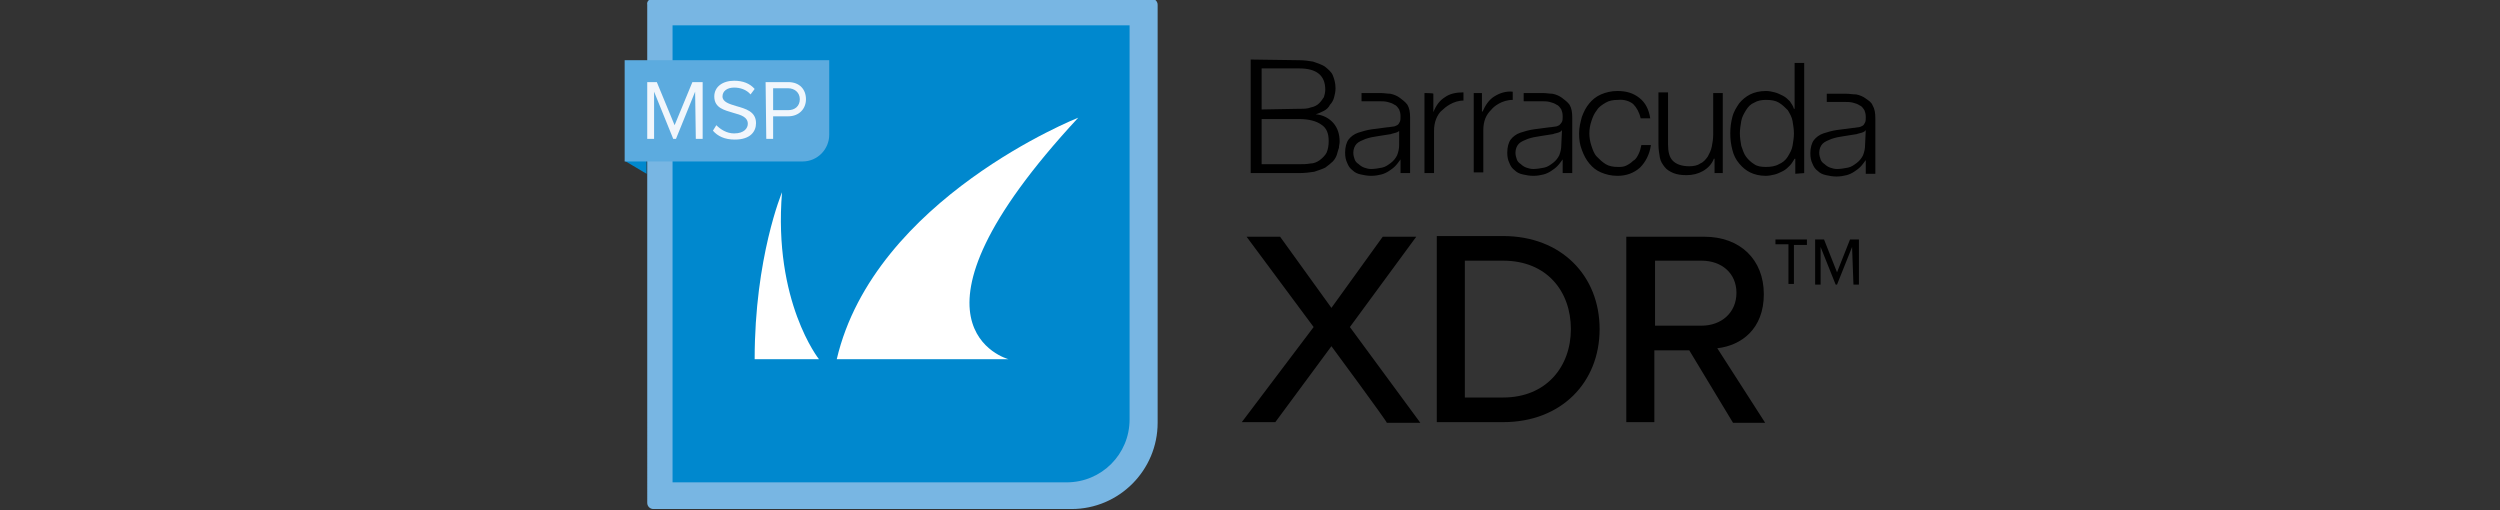 <?xml version="1.0" encoding="utf-8"?>
<!-- Generator: Adobe Illustrator 26.0.2, SVG Export Plug-In . SVG Version: 6.00 Build 0)  -->
<svg version="1.1" id="Layer_2" xmlns="http://www.w3.org/2000/svg" xmlns:xlink="http://www.w3.org/1999/xlink" x="0px" y="0px"
	 viewBox="0 0 365.4 74.6" style="enable-background:new 0 0 365.4 74.6;" xml:space="preserve">
<rect x="0" y="0" width="365.4" height="74.6" fill="#333333" stroke="none"/>
<style type="text/css">
	.st0{fill:#0088CE;}
	.st1{fill:#78B6E3;}
	.st2{fill:#FFFFFF;}
	.st3{fill:#5CABDF;}
	.st4{fill:#F1F6FC;}
</style>
<g id="Layer_1-2">
	<g>
		<g>
			<polygon class="st0" points="91.3,23.5 94.5,25.4 94.5,23.5 			"/>
			<path class="st1" d="M95.5-0.2h72.8c0.5,0,0.9,0.4,0.9,0.9v61.1c0,6.9-5.6,12.6-12.6,12.6H95.5c-0.5,0-0.9-0.4-0.9-0.9V0.7
				C94.5,0.2,94.9-0.2,95.5-0.2z"/>
			<path class="st0" d="M98.3,3.7h66.8v57.6c0,5.1-4.1,9.2-9.2,9.2H98.3V3.7L98.3,3.7z"/>
			<path class="st2" d="M119.7,52.5h-9.4c0-14.9,4-24.4,4-24.4C113,44.1,119.7,52.5,119.7,52.5L119.7,52.5z M157.6,17.2
				c0,0-29.8,11.8-35.3,35.3h25.1C147.4,52.5,129.3,47.7,157.6,17.2z"/>
			<path class="st3" d="M91.3,8.8h29.9v10.9c0,2.1-1.7,3.9-3.9,3.9h-26V8.8L91.3,8.8z"/>
			<g>
				<path class="st4" d="M101.6,13.4l-2.8,6.9h-0.4l-2.8-6.9v6.9h-1V12H96l2.6,6.3l2.6-6.3h1.5v8.3h-1L101.6,13.4L101.6,13.4z"/>
				<path class="st4" d="M104.7,18.3c0.6,0.6,1.5,1.2,2.6,1.2c1.5,0,2-0.8,2-1.4c0-1-1-1.3-2.1-1.6c-1.3-0.4-2.8-0.7-2.8-2.4
					c0-1.4,1.2-2.3,2.9-2.3c1.3,0,2.3,0.4,3,1.2l-0.6,0.8c-0.6-0.7-1.5-1-2.4-1c-1,0-1.7,0.5-1.7,1.3c0,0.8,1,1.1,2,1.4
					c1.4,0.4,2.9,0.8,2.9,2.5c0,1.2-0.8,2.4-3.1,2.4c-1.5,0-2.5-0.5-3.2-1.3L104.7,18.3L104.7,18.3z"/>
				<path class="st4" d="M111.9,12h3.3c1.7,0,2.6,1.1,2.6,2.5s-1,2.5-2.6,2.5H113v3.3h-1L111.9,12L111.9,12z M115.2,12.9H113v3.2
					h2.2c1,0,1.7-0.6,1.7-1.6S116.1,12.9,115.2,12.9L115.2,12.9z"/>
			</g>
		</g>
		<path d="M216.6,13.6v2.7h0.1c0.4-0.9,0.9-1.7,1.7-2.2c0.8-0.5,1.7-0.8,2.7-0.7v1.2c-1.6,0-2.8,1-3.1,1.4c-0.4,0.4-0.7,0.8-0.9,1.3
			c-0.2,0.5-0.3,1.1-0.3,1.7v6.2h-1.4V13.6H216.6L216.6,13.6z M208.2,13.6v11.7h1.4v-6.2c0-0.6,0.1-1.2,0.3-1.7
			c0.2-0.5,0.5-1,0.9-1.3c0.4-0.4,1.6-1.4,3.1-1.4v-1.2c-1.1,0-2,0.2-2.7,0.7c-0.8,0.5-1.3,1.2-1.7,2.2h0v-2.7
			C209.5,13.6,208.2,13.6,208.2,13.6z M238.7,15.2c0.5,0.5,0.9,1.2,1.1,2.1h1.4c-0.2-1.3-0.7-2.3-1.6-3c-0.9-0.7-1.9-1-3.2-1
			c-0.9,0-1.7,0.2-2.4,0.5c-0.7,0.3-1.3,0.8-1.7,1.3c-0.5,0.6-0.8,1.2-1.1,2c-0.2,0.8-0.4,1.5-0.4,2.4s0.1,1.6,0.4,2.4
			s0.6,1.4,1.1,2s1,1,1.7,1.3s1.5,0.5,2.4,0.5c1.3,0,2.4-0.4,3.3-1.2c0.8-0.8,1.4-1.9,1.6-3.3h-1.4c-0.1,0.5-0.2,0.9-0.4,1.3
			c-0.2,0.4-0.4,0.8-0.8,1c-0.3,0.3-0.6,0.5-1,0.7s-0.8,0.2-1.2,0.2c-0.7,0-1.3-0.1-1.8-0.4c-0.5-0.3-0.9-0.7-1.3-1.1
			s-0.6-1-0.8-1.6c-0.2-0.6-0.3-1.2-0.3-1.8s0.1-1.2,0.3-1.8c0.2-0.6,0.4-1.1,0.8-1.6c0.3-0.5,0.8-0.8,1.3-1.1s1.1-0.4,1.8-0.4
			C237.4,14.5,238.2,14.8,238.7,15.2 M251.8,25.3V13.6h-1.4v6.1c0,0.6-0.1,1.2-0.2,1.7c-0.1,0.6-0.4,1.1-0.6,1.5
			c-0.3,0.4-0.6,0.8-1.1,1c-0.4,0.3-1,0.4-1.6,0.4c-1.1,0-1.9-0.3-2.4-0.8c-0.5-0.5-0.7-1.3-0.7-2.4v-7.6h-1.4v7.6
			c0,0.7,0.1,1.3,0.2,1.9s0.4,1,0.7,1.4s0.8,0.7,1.3,0.9s1.1,0.3,1.9,0.3c0.9,0,1.7-0.2,2.4-0.6c0.7-0.4,1.3-1,1.6-1.8h0.1v2.1
			L251.8,25.3L251.8,25.3z M263.7,25.3V9.2h-1.4v6.7h-0.1c-0.1-0.4-0.4-0.8-0.6-1.1c-0.3-0.3-0.6-0.6-1-0.8s-0.8-0.4-1.2-0.5
			s-0.8-0.2-1.3-0.2c-0.9,0-1.7,0.2-2.3,0.5c-0.6,0.3-1.2,0.8-1.6,1.3c-0.4,0.6-0.8,1.2-1,2s-0.3,1.5-0.3,2.4s0.1,1.6,0.3,2.4
			c0.2,0.8,0.5,1.4,1,2s1,1,1.6,1.3s1.4,0.5,2.3,0.5c0.4,0,0.9-0.1,1.3-0.2s0.8-0.3,1.2-0.5s0.7-0.5,1-0.8c0.3-0.3,0.5-0.7,0.7-1
			h0.1v2.2L263.7,25.3L263.7,25.3z M254.5,21.3c-0.1-0.6-0.2-1.2-0.2-1.8s0.1-1.2,0.2-1.8c0.1-0.6,0.4-1.1,0.7-1.6
			c0.3-0.5,0.7-0.9,1.2-1.1c0.5-0.3,1.1-0.4,1.7-0.4c0.8,0,1.4,0.1,1.9,0.4c0.5,0.3,0.9,0.7,1.3,1.1c0.3,0.5,0.6,1,0.7,1.6
			c0.1,0.6,0.2,1.2,0.2,1.8s-0.1,1.2-0.2,1.8c-0.1,0.6-0.4,1.1-0.7,1.6c-0.3,0.5-0.8,0.9-1.3,1.1c-0.5,0.3-1.2,0.4-1.9,0.4
			c-0.7,0-1.3-0.1-1.7-0.4c-0.5-0.3-0.9-0.7-1.2-1.1S254.7,21.9,254.5,21.3 M229.4,15.3c0.3,0.5,0.4,1.1,0.4,1.9v8.1h-1.4v-2l0,0
			c-0.3,0.4-0.5,0.7-0.8,1c-0.3,0.3-0.6,0.5-0.9,0.7c-0.3,0.2-0.7,0.4-1.1,0.5c-0.4,0.1-0.9,0.2-1.5,0.2c-0.5,0-1.1-0.1-1.5-0.2
			c-0.5-0.1-0.9-0.3-1.2-0.6c-0.4-0.3-0.6-0.6-0.8-1.1c-0.2-0.4-0.3-0.9-0.3-1.5c0-0.8,0.2-1.5,0.5-1.9s0.8-0.8,1.4-1s1.3-0.4,2-0.5
			c0.8-0.1,1.5-0.2,2.3-0.3c0.3,0,0.6-0.1,0.8-0.1c0.2,0,0.4-0.1,0.6-0.2c0.1-0.1,0.3-0.3,0.4-0.5c0.1-0.2,0.1-0.5,0.1-0.8
			c0-0.5-0.1-0.7-0.2-1c-0.2-0.3-0.4-0.6-0.7-0.7c-0.3-0.2-0.6-0.3-1-0.4c-0.4-0.1-0.8-0.1-1.2-0.1h-2.6v-1.2h2.8
			c0.5,0,1,0.1,1.4,0.1c0.5,0.1,1,0.3,1.4,0.6S229.1,14.9,229.4,15.3 M228.3,19L228.3,19c-0.1,0.2-0.3,0.3-0.6,0.4
			c-0.3,0.1-0.5,0.1-0.7,0.2c-0.6,0.1-1.2,0.2-1.9,0.3s-1.2,0.2-1.8,0.4c-0.5,0.2-1,0.4-1.3,0.7s-0.5,0.8-0.5,1.3
			c0,0.4,0.1,0.7,0.2,1c0.1,0.3,0.3,0.5,0.6,0.7c0.2,0.2,0.5,0.4,0.8,0.5c0.3,0.1,0.6,0.2,1,0.2c0.5,0,1.1-0.1,1.6-0.2
			s0.9-0.4,1.3-0.7c0.4-0.3,0.7-0.7,0.9-1.1c0.2-0.5,0.3-1,0.3-1.5L228.3,19L228.3,19z M205.7,15.3c0.3,0.5,0.4,1.1,0.4,1.9v8.1
			h-1.4v-2l0,0c-0.3,0.4-0.5,0.7-0.8,1c-0.3,0.3-0.6,0.5-0.9,0.7c-0.3,0.2-0.7,0.4-1.1,0.5c-0.4,0.1-0.9,0.2-1.5,0.2
			c-0.5,0-1.1-0.1-1.5-0.2c-0.5-0.1-0.9-0.3-1.2-0.6c-0.4-0.3-0.6-0.6-0.8-1.1c-0.2-0.4-0.3-0.9-0.3-1.5c0-0.8,0.2-1.5,0.5-1.9
			s0.8-0.8,1.4-1c0.6-0.2,1.3-0.4,2-0.5c0.8-0.1,1.5-0.2,2.3-0.3c0.3,0,0.6-0.1,0.8-0.1c0.2,0,0.4-0.1,0.6-0.2
			c0.2-0.1,0.3-0.3,0.4-0.5c0.1-0.2,0.1-0.5,0.1-0.8c0-0.5-0.1-0.7-0.2-1c-0.2-0.3-0.4-0.6-0.7-0.7c-0.3-0.2-0.6-0.3-1-0.4
			c-0.4-0.1-0.8-0.1-1.2-0.1H199v-1.2h2.8c0.5,0,1,0.1,1.4,0.1c0.5,0.1,1,0.3,1.4,0.6S205.4,14.9,205.7,15.3 M204.6,19L204.6,19
			c-0.1,0.2-0.3,0.3-0.6,0.4c-0.3,0.1-0.5,0.1-0.7,0.2c-0.6,0.1-1.2,0.2-1.9,0.3s-1.2,0.2-1.8,0.4c-0.5,0.2-1,0.4-1.3,0.7
			c-0.3,0.3-0.5,0.8-0.5,1.3c0,0.4,0.1,0.7,0.2,1c0.1,0.3,0.3,0.5,0.6,0.7c0.2,0.2,0.5,0.4,0.8,0.5c0.3,0.1,0.6,0.2,1,0.2
			c0.5,0,1.1-0.1,1.6-0.2s0.9-0.4,1.3-0.7c0.4-0.3,0.7-0.7,0.9-1.1c0.2-0.5,0.3-1,0.3-1.5V19L204.6,19z M273.7,15.4
			c0.3,0.5,0.4,1.1,0.4,1.9v8.1h-1.4v-2l0,0c-0.3,0.4-0.5,0.7-0.8,1c-0.3,0.3-0.6,0.5-0.9,0.7c-0.3,0.2-0.7,0.4-1.1,0.5
			c-0.4,0.1-0.9,0.2-1.5,0.2c-0.5,0-1.1-0.1-1.5-0.2c-0.5-0.1-0.9-0.3-1.2-0.6c-0.4-0.3-0.6-0.6-0.8-1.1c-0.2-0.4-0.3-0.9-0.3-1.5
			c0-0.8,0.2-1.5,0.5-1.9s0.8-0.8,1.4-1c0.6-0.2,1.3-0.4,2-0.5c0.8-0.1,1.5-0.2,2.3-0.3c0.3,0,0.6-0.1,0.8-0.1
			c0.2,0,0.4-0.1,0.6-0.2c0.2-0.1,0.3-0.3,0.4-0.5c0.1-0.2,0.1-0.5,0.1-0.8c0-0.5-0.1-0.7-0.2-1c-0.2-0.3-0.4-0.6-0.7-0.7
			c-0.3-0.2-0.6-0.3-1-0.4c-0.4-0.1-0.8-0.1-1.2-0.1h-2.6v-1.2h2.8c0.5,0,1,0.1,1.5,0.1c0.5,0.1,1,0.3,1.4,0.6
			S273.5,14.9,273.7,15.4 M272.7,19L272.7,19c-0.1,0.2-0.3,0.3-0.6,0.4c-0.3,0.1-0.5,0.1-0.7,0.2c-0.6,0.1-1.2,0.2-1.9,0.3
			s-1.2,0.2-1.8,0.4c-0.5,0.2-1,0.4-1.3,0.7c-0.3,0.3-0.5,0.8-0.5,1.3c0,0.4,0.1,0.7,0.2,1c0.1,0.3,0.3,0.5,0.6,0.7
			c0.2,0.2,0.5,0.4,0.8,0.5c0.3,0.1,0.6,0.2,1,0.2c0.5,0,1.1-0.1,1.6-0.2s0.9-0.4,1.3-0.7c0.4-0.3,0.7-0.7,0.9-1.1
			c0.2-0.5,0.3-1,0.3-1.5L272.7,19L272.7,19z M182.8,8.7v16.6h7c0.9,0,1.7-0.1,2.3-0.2c0.6-0.2,1.2-0.4,1.6-0.6
			c0.4-0.3,0.8-0.6,1.1-0.9c0.3-0.3,0.5-0.7,0.6-1c0.1-0.4,0.2-0.7,0.3-1c0-0.3,0.1-0.6,0.1-0.9c0-1.1-0.3-2-0.9-2.7
			c-0.6-0.7-1.5-1.2-2.6-1.3v0c0.4-0.1,0.8-0.3,1.2-0.5c0.4-0.2,0.7-0.5,0.9-0.9c0.3-0.3,0.5-0.7,0.6-1.1c0.1-0.4,0.2-0.8,0.2-1.3
			c0-0.8-0.2-1.4-0.4-1.9s-0.7-0.9-1.2-1.3c-0.5-0.3-1.1-0.5-1.7-0.7c-0.6-0.1-1.3-0.2-2-0.2L182.8,8.7L182.8,8.7z M184.4,16V10h5.5
			c2.5,0,3.8,1,3.8,3.1c0,0.4-0.1,0.8-0.2,1.1c-0.2,0.3-0.4,0.6-0.7,0.9c-0.3,0.3-0.7,0.5-1.2,0.6c-0.5,0.2-1,0.2-1.7,0.2L184.4,16
			L184.4,16z M184.4,24v-6.6h5.5c1.4,0,2.5,0.3,3.2,0.8c0.8,0.5,1.1,1.3,1.1,2.4c0,0.7-0.1,1.2-0.3,1.7c-0.2,0.4-0.6,0.8-1,1.1
			s-0.9,0.5-1.4,0.5c-0.5,0.1-1.1,0.1-1.7,0.1C189.8,24,184.4,24,184.4,24z"/>
		<g>
			<path d="M194.6,50.6l-8.2,11.1h-4.9L192,47.8l-9.8-13.2h4.9l7.5,10.4l7.5-10.4h4.9l-9.7,13.2l10.3,14h-4.9
				C202.8,61.7,194.6,50.6,194.6,50.6z"/>
			<path d="M210,34.5h9.7c8.5,0,14.1,5.8,14.1,13.6s-5.6,13.6-14.1,13.6H210C210,61.7,210,34.5,210,34.5z M219.7,58.1
				c6.3,0,9.9-4.5,9.9-10s-3.5-10-9.9-10h-5.6v20H219.7z"/>
			<path d="M246.9,51.2h-5.1v10.5h-4.1V34.6h11.4c5.2,0,8.7,3.3,8.7,8.4s-3.3,7.5-6.8,7.9l7,10.9h-4.7L246.9,51.2L246.9,51.2z
				 M248.7,38.1h-6.8v9.5h6.8c2.9,0,5.1-1.9,5.1-4.8S251.6,38.1,248.7,38.1z"/>
			<path d="M262.2,41.5h-0.8v-5.8h-1.9V35h4.6v0.8h-1.9L262.2,41.5L262.2,41.5z M270.7,36.1l-2.2,5.5h-0.2l-2.2-5.5v5.5h-0.8V35h1.3
				l1.9,4.8l1.9-4.8h1.3v6.6h-0.8L270.7,36.1L270.7,36.1z"/>
		</g>
	</g>
</g>
</svg>
